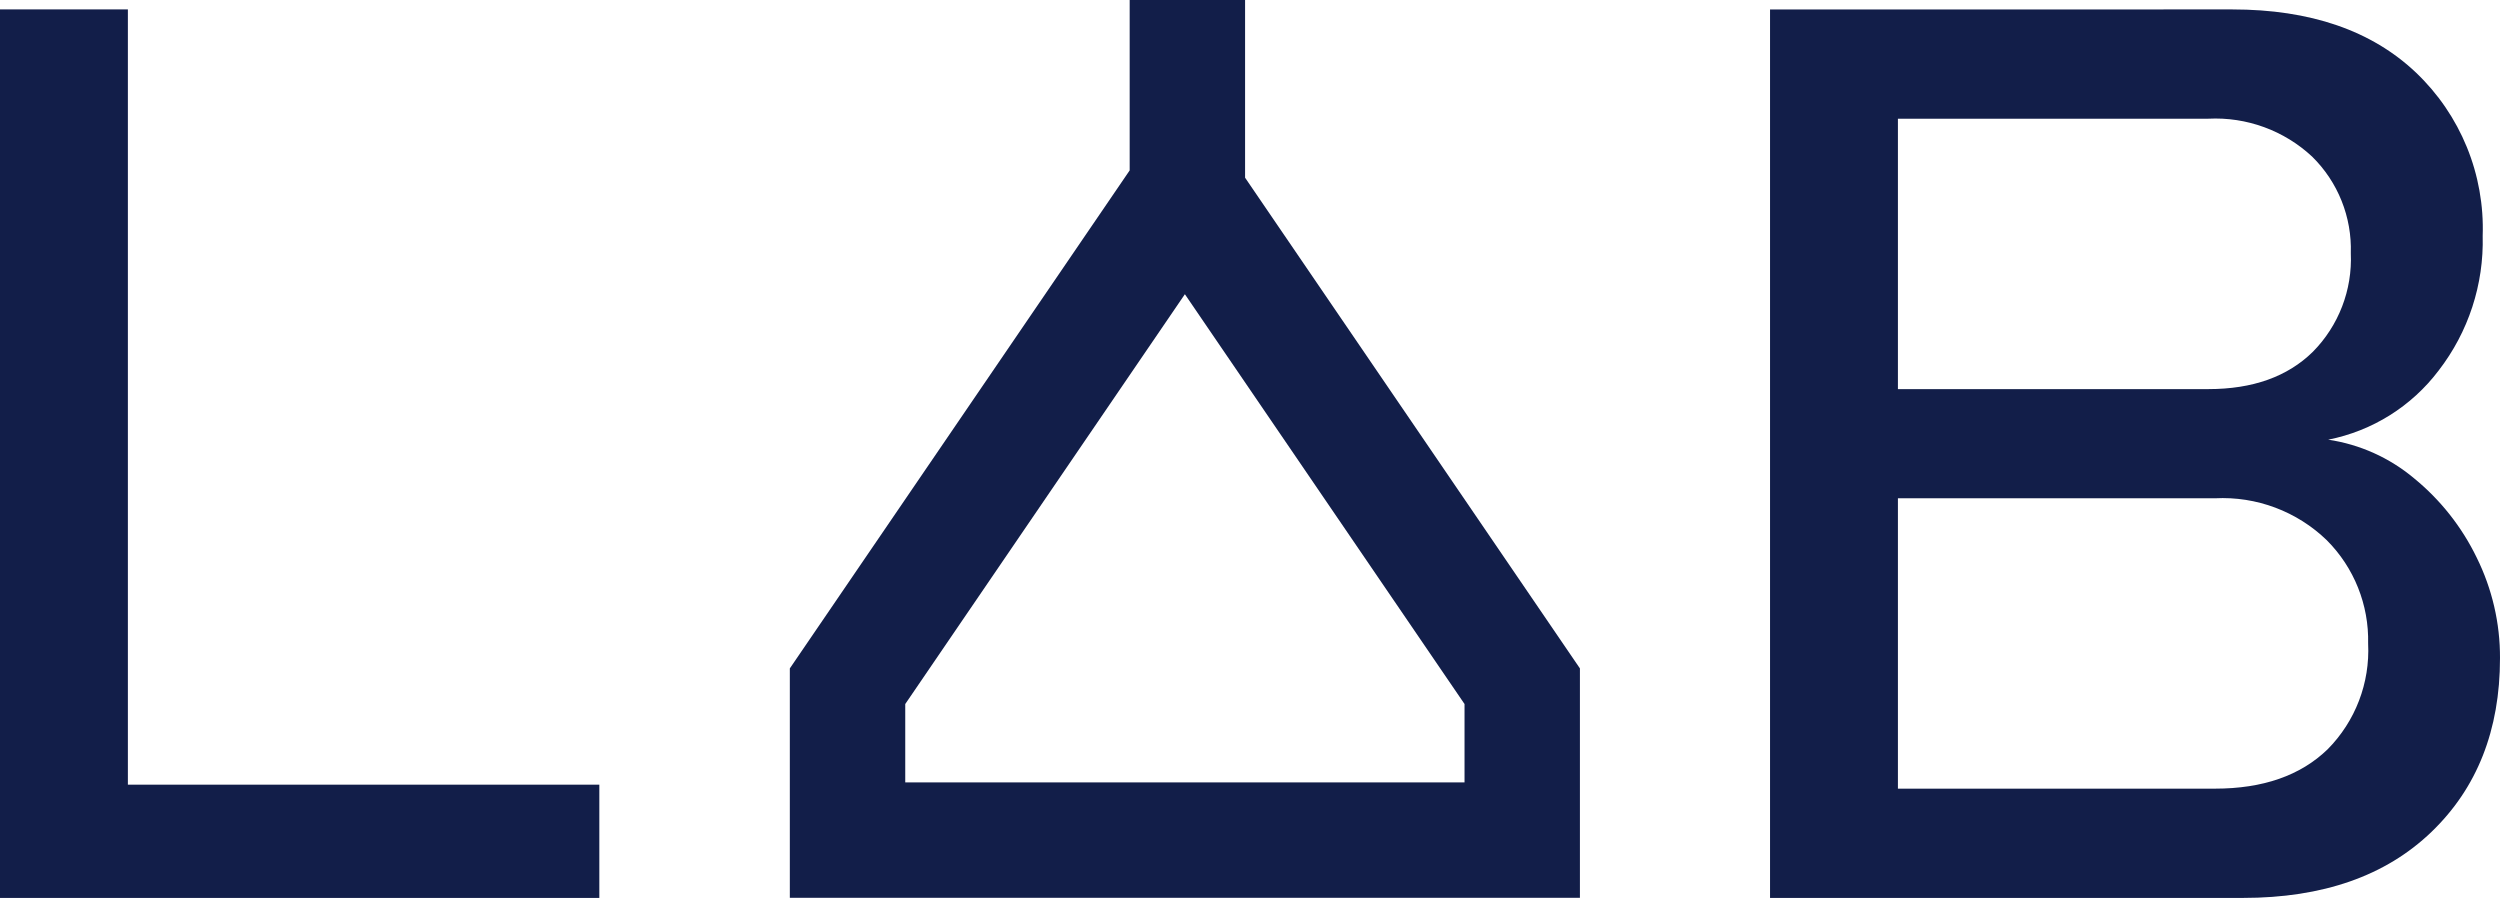 <?xml version="1.0" encoding="UTF-8"?> <svg xmlns="http://www.w3.org/2000/svg" xmlns:xlink="http://www.w3.org/1999/xlink" id="Raggruppa_66" data-name="Raggruppa 66" width="191" height="68.601" viewBox="0 0 191 68.601"><defs><clipPath id="clip-path"><path id="Tracciato_2" data-name="Tracciato 2" d="M0,1.19V69.071H45.789V60.42H9.77V1.19Z" transform="translate(0 -1.19)" fill="#121e49"></path></clipPath><clipPath id="clip-path-2"><path id="Tracciato_3" data-name="Tracciato 3" d="M233.213,38.539h24.221a11.446,11.446,0,0,1,8.548,3.207,10.811,10.811,0,0,1,3.155,7.887,10.731,10.731,0,0,1-3.1,8.09q-3.106,3-8.6,3H233.213Zm0-29h23.711a10.841,10.841,0,0,1,7.939,2.9,9.9,9.9,0,0,1,2.951,7.378,10.081,10.081,0,0,1-2.9,7.531q-2.9,2.851-7.989,2.85H233.213Zm-9.77-8.345V69.071h36.128q9.159,0,14.4-5.038t5.241-13.281a17.17,17.17,0,0,0-1.781-7.684,17.92,17.92,0,0,0-4.783-6.055,13.253,13.253,0,0,0-6.564-2.952,13.961,13.961,0,0,0,8.447-5.291,16.133,16.133,0,0,0,3.358-10.28A16.431,16.431,0,0,0,272.8,6.023q-5.089-4.832-14.044-4.833Z" transform="translate(-223.443 -1.19)" fill="#121e49"></path></clipPath><clipPath id="clip-path-3"><path id="Tracciato_4" data-name="Tracciato 4" d="M108.524,53.788l21.364-31.31,21.365,31.31v5.987H108.524ZM125.67,0V13.018L99.706,51.067V68.593h60.363V51.067L134.487,13.576V0Z" transform="translate(-99.706)" fill="#121e49"></path></clipPath></defs><g id="Raggruppa_61" data-name="Raggruppa 61" transform="translate(0 0.72)"><g id="Raggruppa_60" data-name="Raggruppa 60" clip-path="url(#clip-path)"><rect id="Rettangolo_45" data-name="Rettangolo 45" width="45.789" height="67.881" transform="translate(0 0)" fill="#121e49"></rect></g></g><g id="Raggruppa_63" data-name="Raggruppa 63" transform="translate(135.231 0.72)"><g id="Raggruppa_62" data-name="Raggruppa 62" clip-path="url(#clip-path-2)"><rect id="Rettangolo_46" data-name="Rettangolo 46" width="55.769" height="67.881" transform="translate(0 0)" fill="#121e49"></rect></g></g><g id="Raggruppa_65" data-name="Raggruppa 65" transform="translate(60.343)"><g id="Raggruppa_64" data-name="Raggruppa 64" clip-path="url(#clip-path-3)"><rect id="Rettangolo_47" data-name="Rettangolo 47" width="60.363" height="68.593" transform="translate(0 0)" fill="#121e49"></rect></g></g></svg> 
